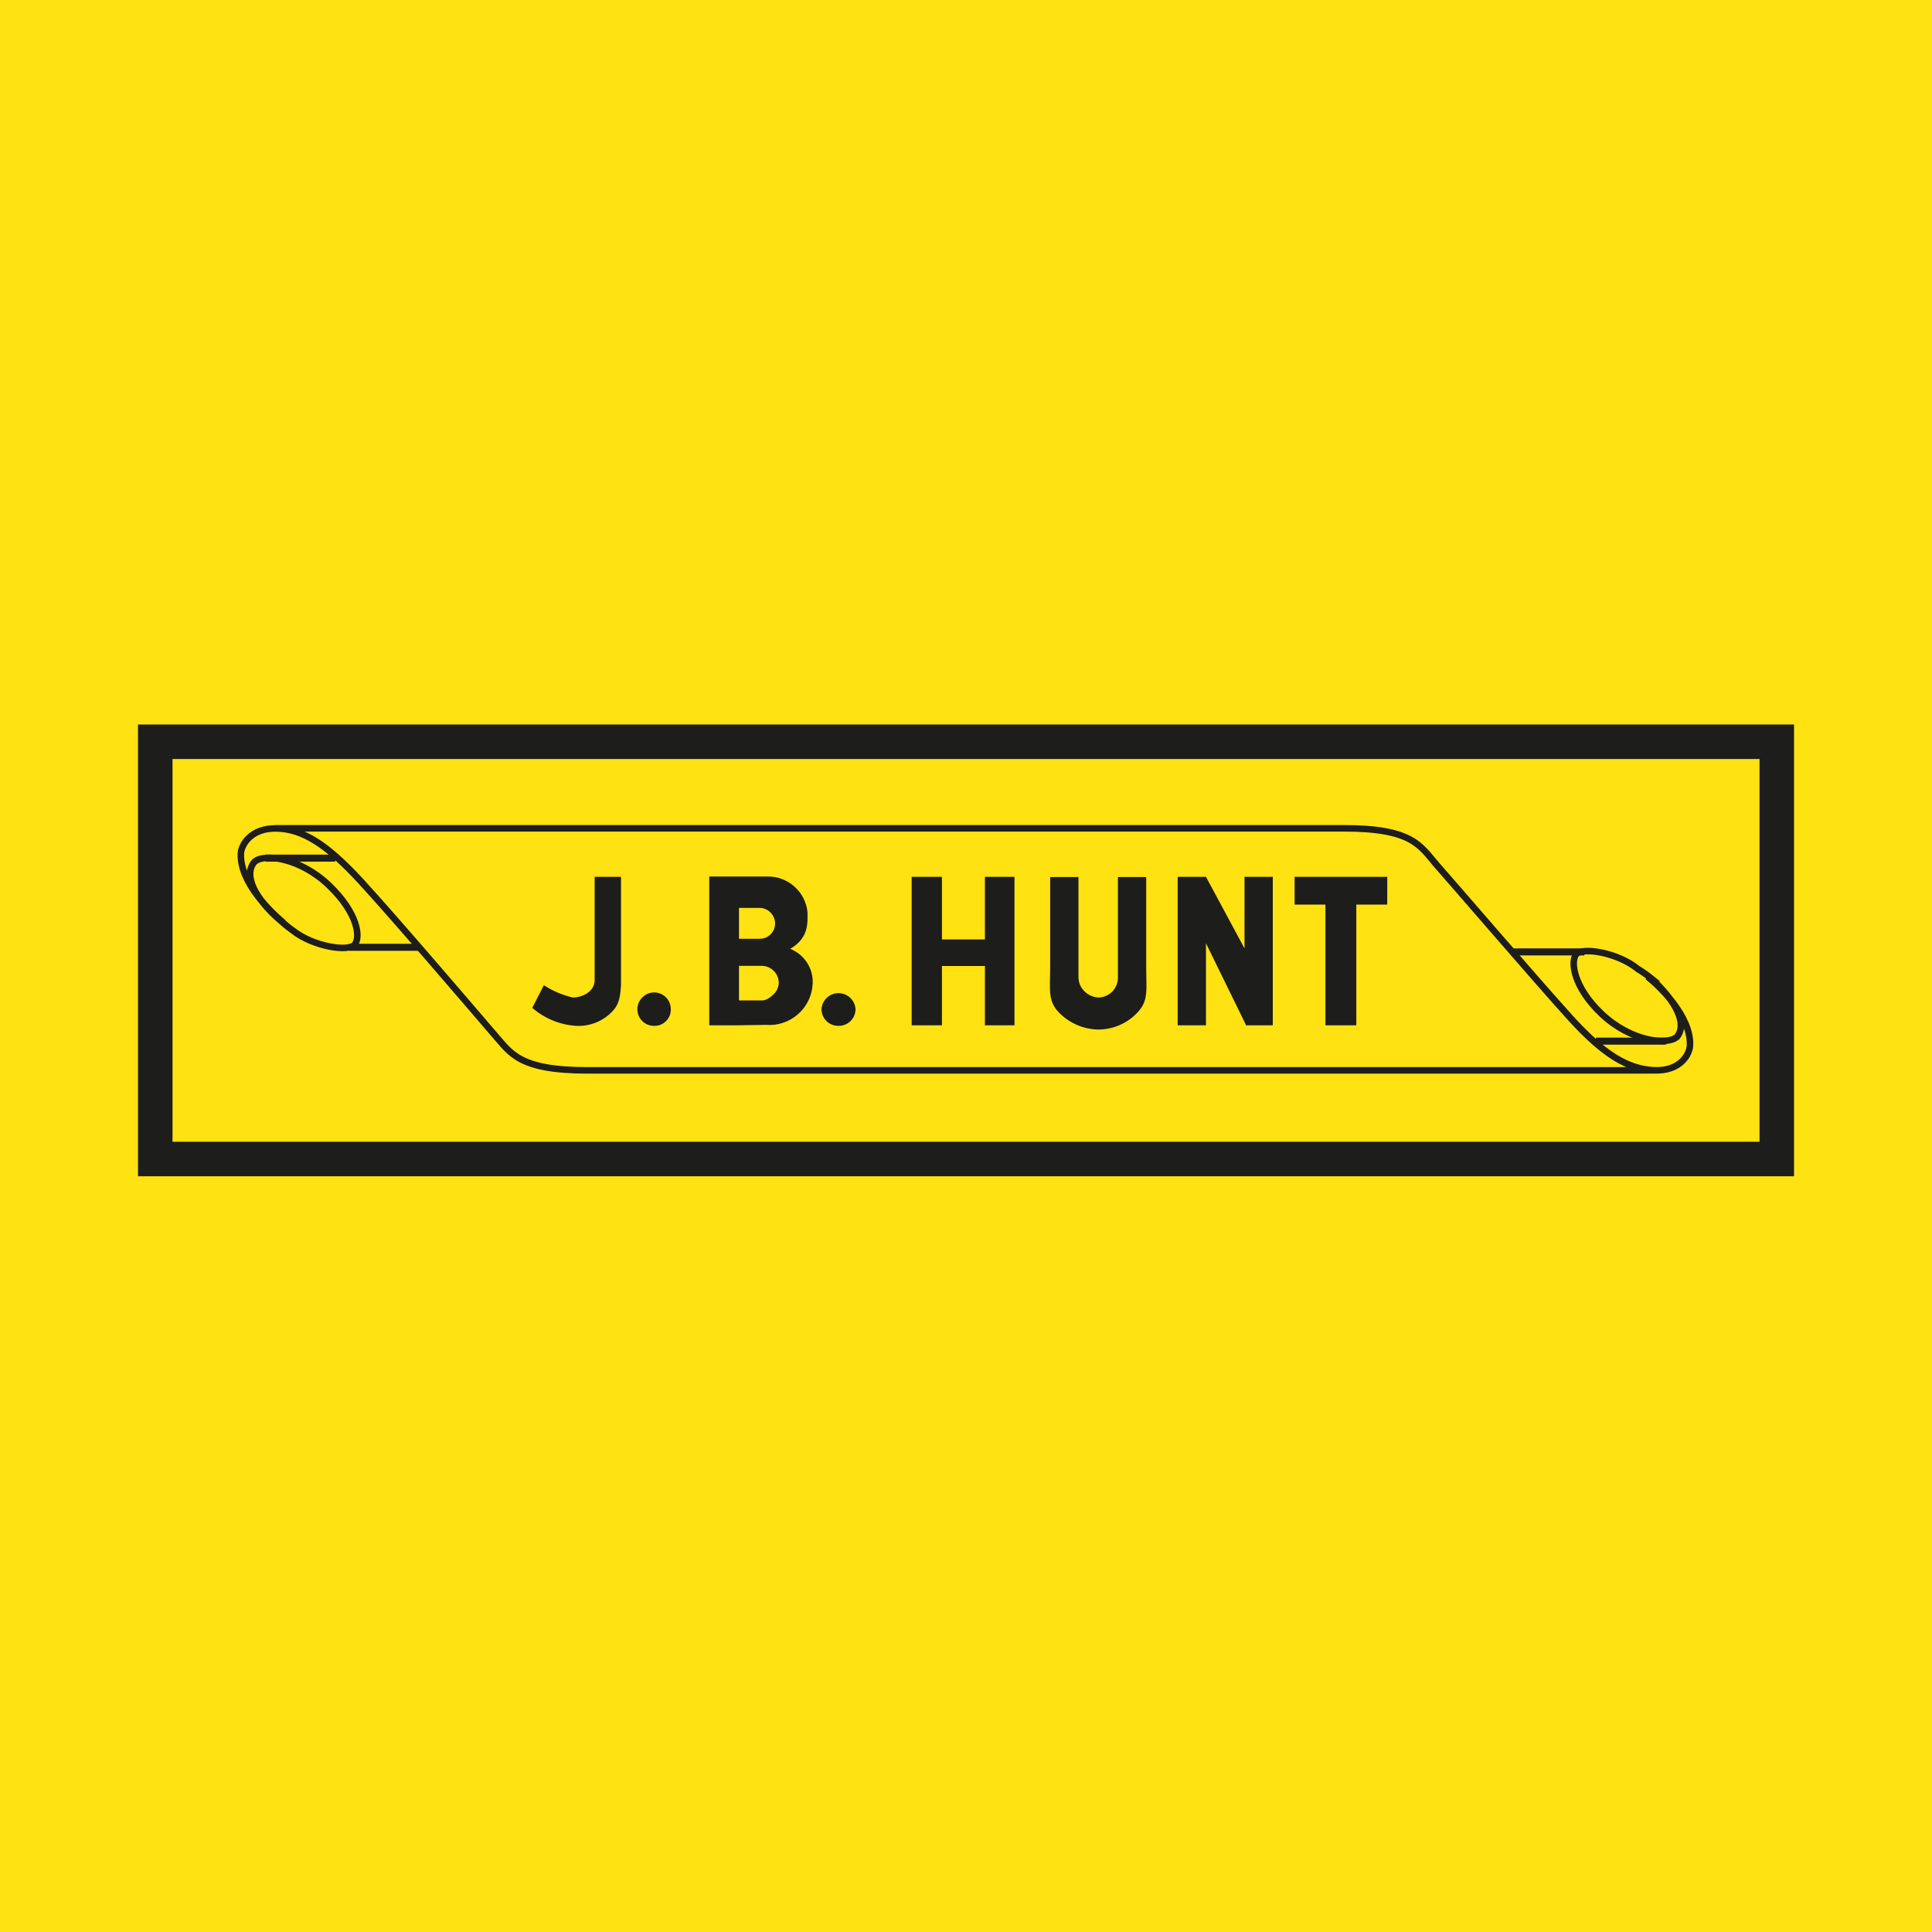 <svg width="44" height="44" viewBox="0 0 44 44" fill="none" xmlns="http://www.w3.org/2000/svg">
<g clip-path="url(#clip0_9157_463)">
<path d="M0 0H44V44H0V0Z" fill="#FFE211"/>
<path d="M40.465 16.893V26.396H3.536V16.893H40.465Z" stroke="#1D1D1B" stroke-width="0.786"/>
<path d="M3.991 25.936H40.008V17.354H3.991V25.936Z" fill="#FFE211"/>
<path d="M6.451 21.012C6.158 20.761 5.471 20.109 5.485 19.454C5.485 19.248 5.711 18.851 6.305 18.867C6.899 18.882 7.447 19.235 8.206 20.057C8.965 20.879 10.986 23.245 11.264 23.569C11.63 23.979 11.806 24.377 13.386 24.377H37.725M37.522 22.245C37.815 22.471 38.502 23.149 38.489 23.788C38.489 24.014 38.262 24.404 37.668 24.375C37.074 24.345 36.528 24.023 35.767 23.185C35.006 22.346 32.987 19.996 32.709 19.686C32.343 19.259 32.167 18.864 30.602 18.864H6.259M6.393 20.97C5.792 20.454 5.544 19.926 5.792 19.632C5.998 19.427 6.83 19.528 7.49 20.161C8.15 20.793 8.221 21.351 8.075 21.516C7.928 21.681 7.138 21.561 6.67 21.193C6.573 21.123 6.481 21.048 6.393 20.967V20.97ZM37.594 22.274C38.179 22.803 38.427 23.318 38.195 23.611C37.969 23.817 37.14 23.715 36.483 23.097C35.826 22.478 35.764 21.891 35.898 21.73C36.032 21.57 36.835 21.685 37.303 22.069C37.405 22.131 37.503 22.199 37.596 22.274H37.594Z" stroke="#1D1D1B" stroke-width="0.149"/>
<path d="M36.347 23.711H37.941M6.054 19.543H7.635M34.43 21.679H36.082M7.955 21.574H9.549H7.954H7.955Z" stroke="#1D1D1B" stroke-width="0.16"/>
<path d="M14.143 22.438V19.969H13.543V22.32C13.543 22.601 13.235 22.718 13.045 22.718C12.811 22.663 12.588 22.568 12.386 22.438L12.122 22.953C12.4 23.195 12.75 23.339 13.118 23.363C13.28 23.372 13.442 23.343 13.592 23.28C13.741 23.216 13.874 23.119 13.98 22.996C14.113 22.839 14.129 22.642 14.143 22.438ZM14.895 23.363C14.945 23.365 14.996 23.356 15.043 23.338C15.09 23.319 15.133 23.291 15.168 23.255C15.204 23.22 15.232 23.177 15.251 23.13C15.27 23.083 15.278 23.032 15.277 22.982C15.277 22.906 15.255 22.833 15.213 22.77C15.171 22.708 15.112 22.659 15.042 22.63C14.973 22.602 14.896 22.594 14.823 22.609C14.749 22.624 14.681 22.661 14.629 22.715C14.575 22.767 14.538 22.835 14.523 22.909C14.508 22.983 14.515 23.059 14.544 23.129C14.572 23.199 14.621 23.258 14.684 23.3C14.746 23.342 14.819 23.364 14.895 23.363ZM19.089 23.363C19.14 23.365 19.191 23.357 19.239 23.338C19.287 23.32 19.331 23.292 19.368 23.256C19.405 23.221 19.434 23.178 19.454 23.131C19.474 23.084 19.484 23.033 19.484 22.982C19.478 22.883 19.434 22.791 19.362 22.723C19.291 22.656 19.195 22.618 19.097 22.618C18.998 22.618 18.903 22.656 18.831 22.723C18.759 22.791 18.716 22.883 18.709 22.982C18.709 23.032 18.719 23.081 18.738 23.128C18.757 23.174 18.785 23.216 18.82 23.251C18.855 23.287 18.897 23.315 18.943 23.334C18.989 23.353 19.039 23.363 19.089 23.363ZM16.83 23.35H16.153V19.962H17.47C17.697 19.956 17.918 20.037 18.088 20.187C18.259 20.337 18.367 20.546 18.39 20.771C18.39 20.997 18.434 21.358 17.996 21.609C18.153 21.671 18.287 21.781 18.379 21.923C18.471 22.065 18.516 22.232 18.508 22.401C18.502 22.534 18.47 22.664 18.412 22.784C18.355 22.903 18.274 23.01 18.174 23.098C18.074 23.186 17.958 23.253 17.832 23.294C17.705 23.336 17.572 23.352 17.44 23.341L16.83 23.35ZM17.357 22.784C17.456 22.784 17.551 22.71 17.622 22.641C17.693 22.572 17.734 22.478 17.736 22.379C17.734 22.279 17.694 22.183 17.623 22.112C17.552 22.04 17.457 21.999 17.357 21.997H16.83V22.784L17.357 22.784ZM17.298 21.38C17.368 21.382 17.437 21.362 17.495 21.323C17.554 21.285 17.6 21.23 17.627 21.165C17.653 21.1 17.66 21.029 17.645 20.96C17.631 20.891 17.596 20.829 17.546 20.78C17.48 20.714 17.391 20.677 17.298 20.676H16.83V21.38H17.298ZM22.431 19.969V21.395H21.452V19.969H20.763V23.35H21.452V22H22.431V23.35H23.104V19.969H22.431ZM25.021 22.718C25.139 22.714 25.25 22.665 25.332 22.581C25.414 22.496 25.46 22.383 25.46 22.266V19.974H26.104V22.007C26.104 22.535 26.162 22.785 25.914 23.049C25.799 23.175 25.659 23.275 25.504 23.343C25.348 23.412 25.18 23.447 25.01 23.447C24.841 23.444 24.674 23.407 24.518 23.338C24.363 23.27 24.223 23.172 24.107 23.049C23.858 22.785 23.917 22.535 23.917 22.006V19.974H24.561V22.253C24.561 22.372 24.608 22.487 24.693 22.572C24.78 22.66 24.897 22.713 25.021 22.718ZM31.594 19.969H29.484V20.602H30.186V23.35H30.889V20.602H31.593L31.594 19.969ZM28.372 23.334L27.465 21.483V23.35H26.821V19.969H27.465L28.343 21.6V19.969H28.987V23.35H28.373L28.372 23.334Z" fill="#1D1D1B"/>
</g>
<defs>
<clipPath id="clip0_9157_463">
<rect width="44" height="44" fill="white"/>
</clipPath>
</defs>
</svg>
